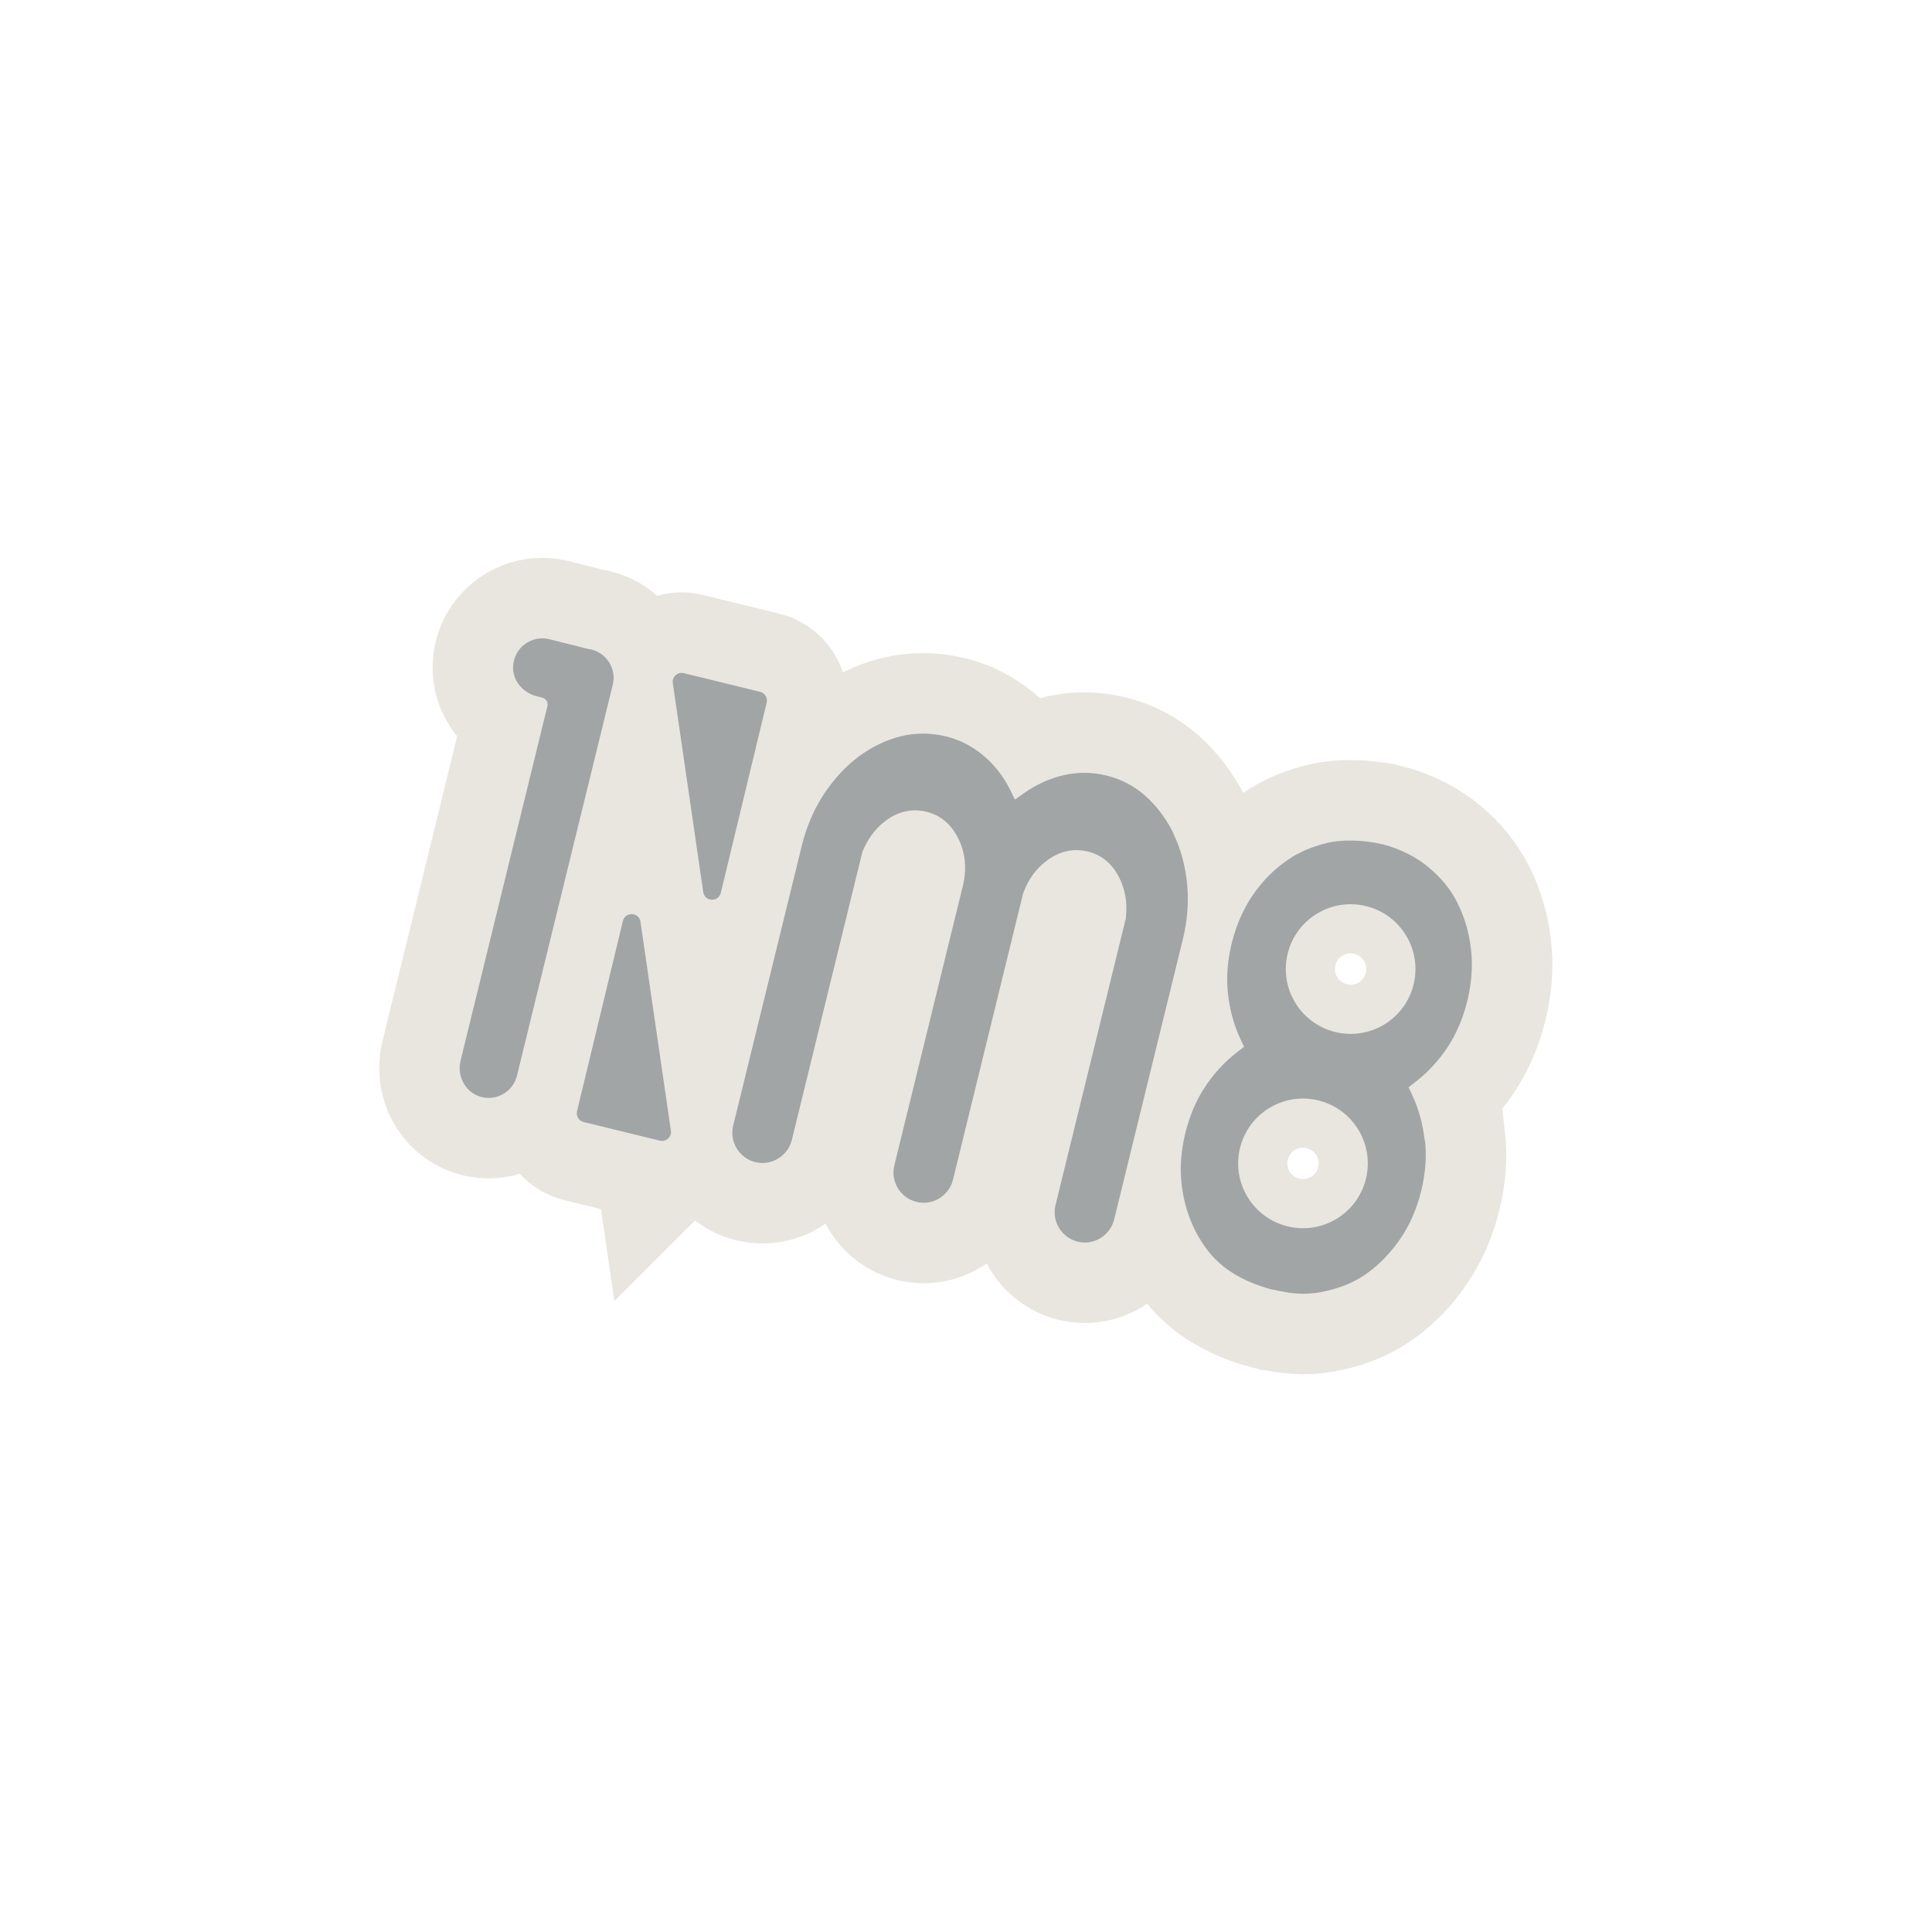 <?xml version="1.0" encoding="UTF-8"?>
<svg id="_レイヤー_2" data-name="レイヤー 2" xmlns="http://www.w3.org/2000/svg" xmlns:xlink="http://www.w3.org/1999/xlink" viewBox="0 0 120 120">
  <defs>
    <style>
      .cls-1 {
        fill: #a1a5a6;
      }

      .cls-2, .cls-3 {
        fill: none;
      }

      .cls-3 {
        stroke: #e8e6df;
        stroke-width: 10px;
      }

      .cls-4 {
        clip-path: url(#clippath);
      }
    </style>
    <clipPath id="clippath">
      <rect class="cls-2" width="120" height="120"/>
    </clipPath>
  </defs>
  <g id="_デザイン" data-name="デザイン">
    <g class="cls-4">
      <g>
        <path class="cls-3" d="M41.67,70.23c.06.39-.3.71-.68.62l-4.74-1.16c-.3-.07-.48-.37-.41-.67l2.85-11.82c.14-.59,1-.55,1.09.05l1.89,12.98ZM36.73,40.34l-.11-.02h-.04s-2.47-.62-2.47-.62c-1.08-.26-2.18.51-2.24,1.68-.05.86.58,1.62,1.41,1.85l.42.11c.22.06.36.29.3.52l-5.39,22.01c-.23.92.24,1.9,1.14,2.22,1.02.36,2.11-.25,2.36-1.28l5.95-24.28c.24-.97-.36-1.95-1.33-2.19ZM44.77,55.46l2.85-11.82c.07-.3-.11-.6-.41-.67l-4.74-1.16c-.38-.09-.74.23-.68.62l1.89,12.98c.09.6.94.64,1.09.05ZM72.89,51.77c-.44-.9-1.02-1.68-1.73-2.32-.7-.62-1.52-1.06-2.44-1.28s-1.75-.22-2.62-.03c-.88.2-1.73.58-2.52,1.14l-.54.38-.29-.59c-.43-.87-1.02-1.61-1.74-2.2-.59-.48-1.27-.85-1.99-1.06-.1-.03-.2-.06-.31-.08-.92-.22-1.84-.22-2.75,0-.93.23-1.81.66-2.61,1.25-.81.6-1.54,1.39-2.16,2.32-.62.94-1.09,2.02-1.38,3.19l-4.27,17.42c-.25,1,.37,2.02,1.37,2.27,1,.25,2.02-.37,2.27-1.37l4.39-17.92.02-.04c.36-.86.9-1.54,1.6-2,.74-.49,1.54-.63,2.36-.43.89.22,1.56.8,2,1.72.42.88.5,1.85.26,2.86l-4.26,17.38c-.25,1,.37,2.02,1.37,2.27s2.02-.37,2.27-1.37l4.34-17.72v-.02c.32-.92.85-1.64,1.58-2.15.77-.54,1.59-.71,2.45-.5s1.47.72,1.91,1.53c.41.77.57,1.63.46,2.57v.04s-4.37,17.82-4.37,17.82c-.25,1,.37,2.02,1.37,2.27s2.02-.37,2.27-1.37l4.27-17.42c.29-1.18.37-2.35.26-3.47-.12-1.12-.4-2.15-.84-3.06ZM88.51,70.83c.11,1,.03,2.06-.24,3.15-.27,1.11-.71,2.11-1.3,2.97-.59.86-1.29,1.59-2.08,2.15-.78.56-1.62.88-2.54,1.09-.89.21-1.83.27-3.32-.1h-.04c-.86-.22-2.05-.67-2.99-1.42-.73-.58-1.28-1.31-1.73-2.17-.45-.87-.74-1.84-.87-2.87-.13-1.04-.05-2.13.22-3.24.27-1.09.68-2.06,1.24-2.9.56-.84,1.22-1.55,1.96-2.12l.45-.35-.24-.52c-.39-.84-.65-1.78-.76-2.78-.11-1-.03-2.06.24-3.15s.71-2.11,1.3-2.97c.59-.86,1.3-1.58,2.1-2.14.79-.56,1.64-.89,2.55-1.11.88-.21,2.24-.19,3.35.08h.03c1.17.29,2.23.87,2.93,1.47.72.61,1.31,1.3,1.74,2.15.44.87.73,1.83.85,2.87.13,1.04.05,2.13-.22,3.24-.27,1.09-.68,2.06-1.24,2.9-.56.84-1.22,1.55-1.96,2.12l-.45.35.24.52c.39.84.65,1.78.76,2.79ZM84.84,73.22c.53-2.16-.79-4.34-2.95-4.87-2.16-.53-4.34.79-4.87,2.95s.79,4.34,2.95,4.87c2.16.53,4.34-.79,4.87-2.95ZM87.8,61.15c.53-2.16-.79-4.34-2.95-4.87-2.16-.53-4.34.79-4.87,2.95s.79,4.34,2.95,4.87c2.16.53,4.34-.79,4.87-2.95Z"/>
        <path class="cls-1" d="M41.67,70.23c.06.39-.3.71-.68.62l-4.74-1.16c-.3-.07-.48-.37-.41-.67l2.85-11.82c.14-.59,1-.55,1.09.05l1.89,12.98ZM36.73,40.34l-.11-.02h-.04s-2.47-.62-2.47-.62c-1.08-.26-2.18.51-2.24,1.68-.05.86.58,1.62,1.41,1.85l.42.11c.22.06.36.29.3.52l-5.39,22.01c-.23.92.24,1.9,1.14,2.22,1.02.36,2.11-.25,2.36-1.28l5.95-24.28c.24-.97-.36-1.95-1.33-2.19ZM44.77,55.46l2.85-11.82c.07-.3-.11-.6-.41-.67l-4.74-1.16c-.38-.09-.74.23-.68.62l1.89,12.98c.09.6.94.64,1.09.05ZM72.89,51.77c-.44-.9-1.02-1.68-1.73-2.32-.7-.62-1.52-1.06-2.44-1.28s-1.75-.22-2.62-.03c-.88.2-1.73.58-2.52,1.14l-.54.38-.29-.59c-.43-.87-1.02-1.61-1.74-2.2-.59-.48-1.27-.85-1.99-1.06-.1-.03-.2-.06-.31-.08-.92-.22-1.84-.22-2.75,0-.93.23-1.81.66-2.61,1.25-.81.6-1.54,1.39-2.16,2.32-.62.94-1.09,2.02-1.38,3.19l-4.27,17.42c-.25,1,.37,2.02,1.37,2.27,1,.25,2.02-.37,2.27-1.37l4.39-17.92.02-.04c.36-.86.9-1.54,1.6-2,.74-.49,1.54-.63,2.36-.43.89.22,1.56.8,2,1.72.42.88.5,1.85.26,2.86l-4.26,17.38c-.25,1,.37,2.02,1.37,2.27s2.02-.37,2.27-1.37l4.34-17.72v-.02c.32-.92.85-1.64,1.58-2.15.77-.54,1.59-.71,2.45-.5s1.47.72,1.91,1.53c.41.77.57,1.63.46,2.57v.04s-4.37,17.82-4.37,17.82c-.25,1,.37,2.02,1.37,2.27s2.02-.37,2.27-1.37l4.27-17.42c.29-1.18.37-2.35.26-3.47-.12-1.12-.4-2.15-.84-3.06ZM88.51,70.83c.11,1,.03,2.06-.24,3.15-.27,1.11-.71,2.11-1.3,2.97-.59.86-1.29,1.59-2.08,2.15-.78.56-1.62.88-2.54,1.09-.89.21-1.83.27-3.32-.1h-.04c-.86-.22-2.05-.67-2.99-1.42-.73-.58-1.28-1.31-1.73-2.17-.45-.87-.74-1.84-.87-2.87-.13-1.04-.05-2.13.22-3.24.27-1.09.68-2.06,1.24-2.9.56-.84,1.22-1.55,1.96-2.12l.45-.35-.24-.52c-.39-.84-.65-1.78-.76-2.78-.11-1-.03-2.06.24-3.15s.71-2.11,1.3-2.97c.59-.86,1.3-1.58,2.1-2.14.79-.56,1.64-.89,2.55-1.11.88-.21,2.24-.19,3.35.08h.03c1.17.29,2.23.87,2.93,1.47.72.61,1.31,1.3,1.74,2.15.44.87.73,1.83.85,2.87.13,1.04.05,2.13-.22,3.24-.27,1.09-.68,2.06-1.24,2.9-.56.84-1.22,1.55-1.96,2.12l-.45.35.24.52c.39.84.65,1.78.76,2.79ZM84.84,73.22c.53-2.16-.79-4.34-2.95-4.87-2.16-.53-4.34.79-4.87,2.95s.79,4.34,2.95,4.87c2.16.53,4.34-.79,4.87-2.95ZM87.8,61.15c.53-2.16-.79-4.34-2.95-4.87-2.16-.53-4.34.79-4.87,2.95s.79,4.34,2.95,4.87c2.16.53,4.34-.79,4.87-2.95Z"/>
      </g>
    </g>
  </g>
</svg>